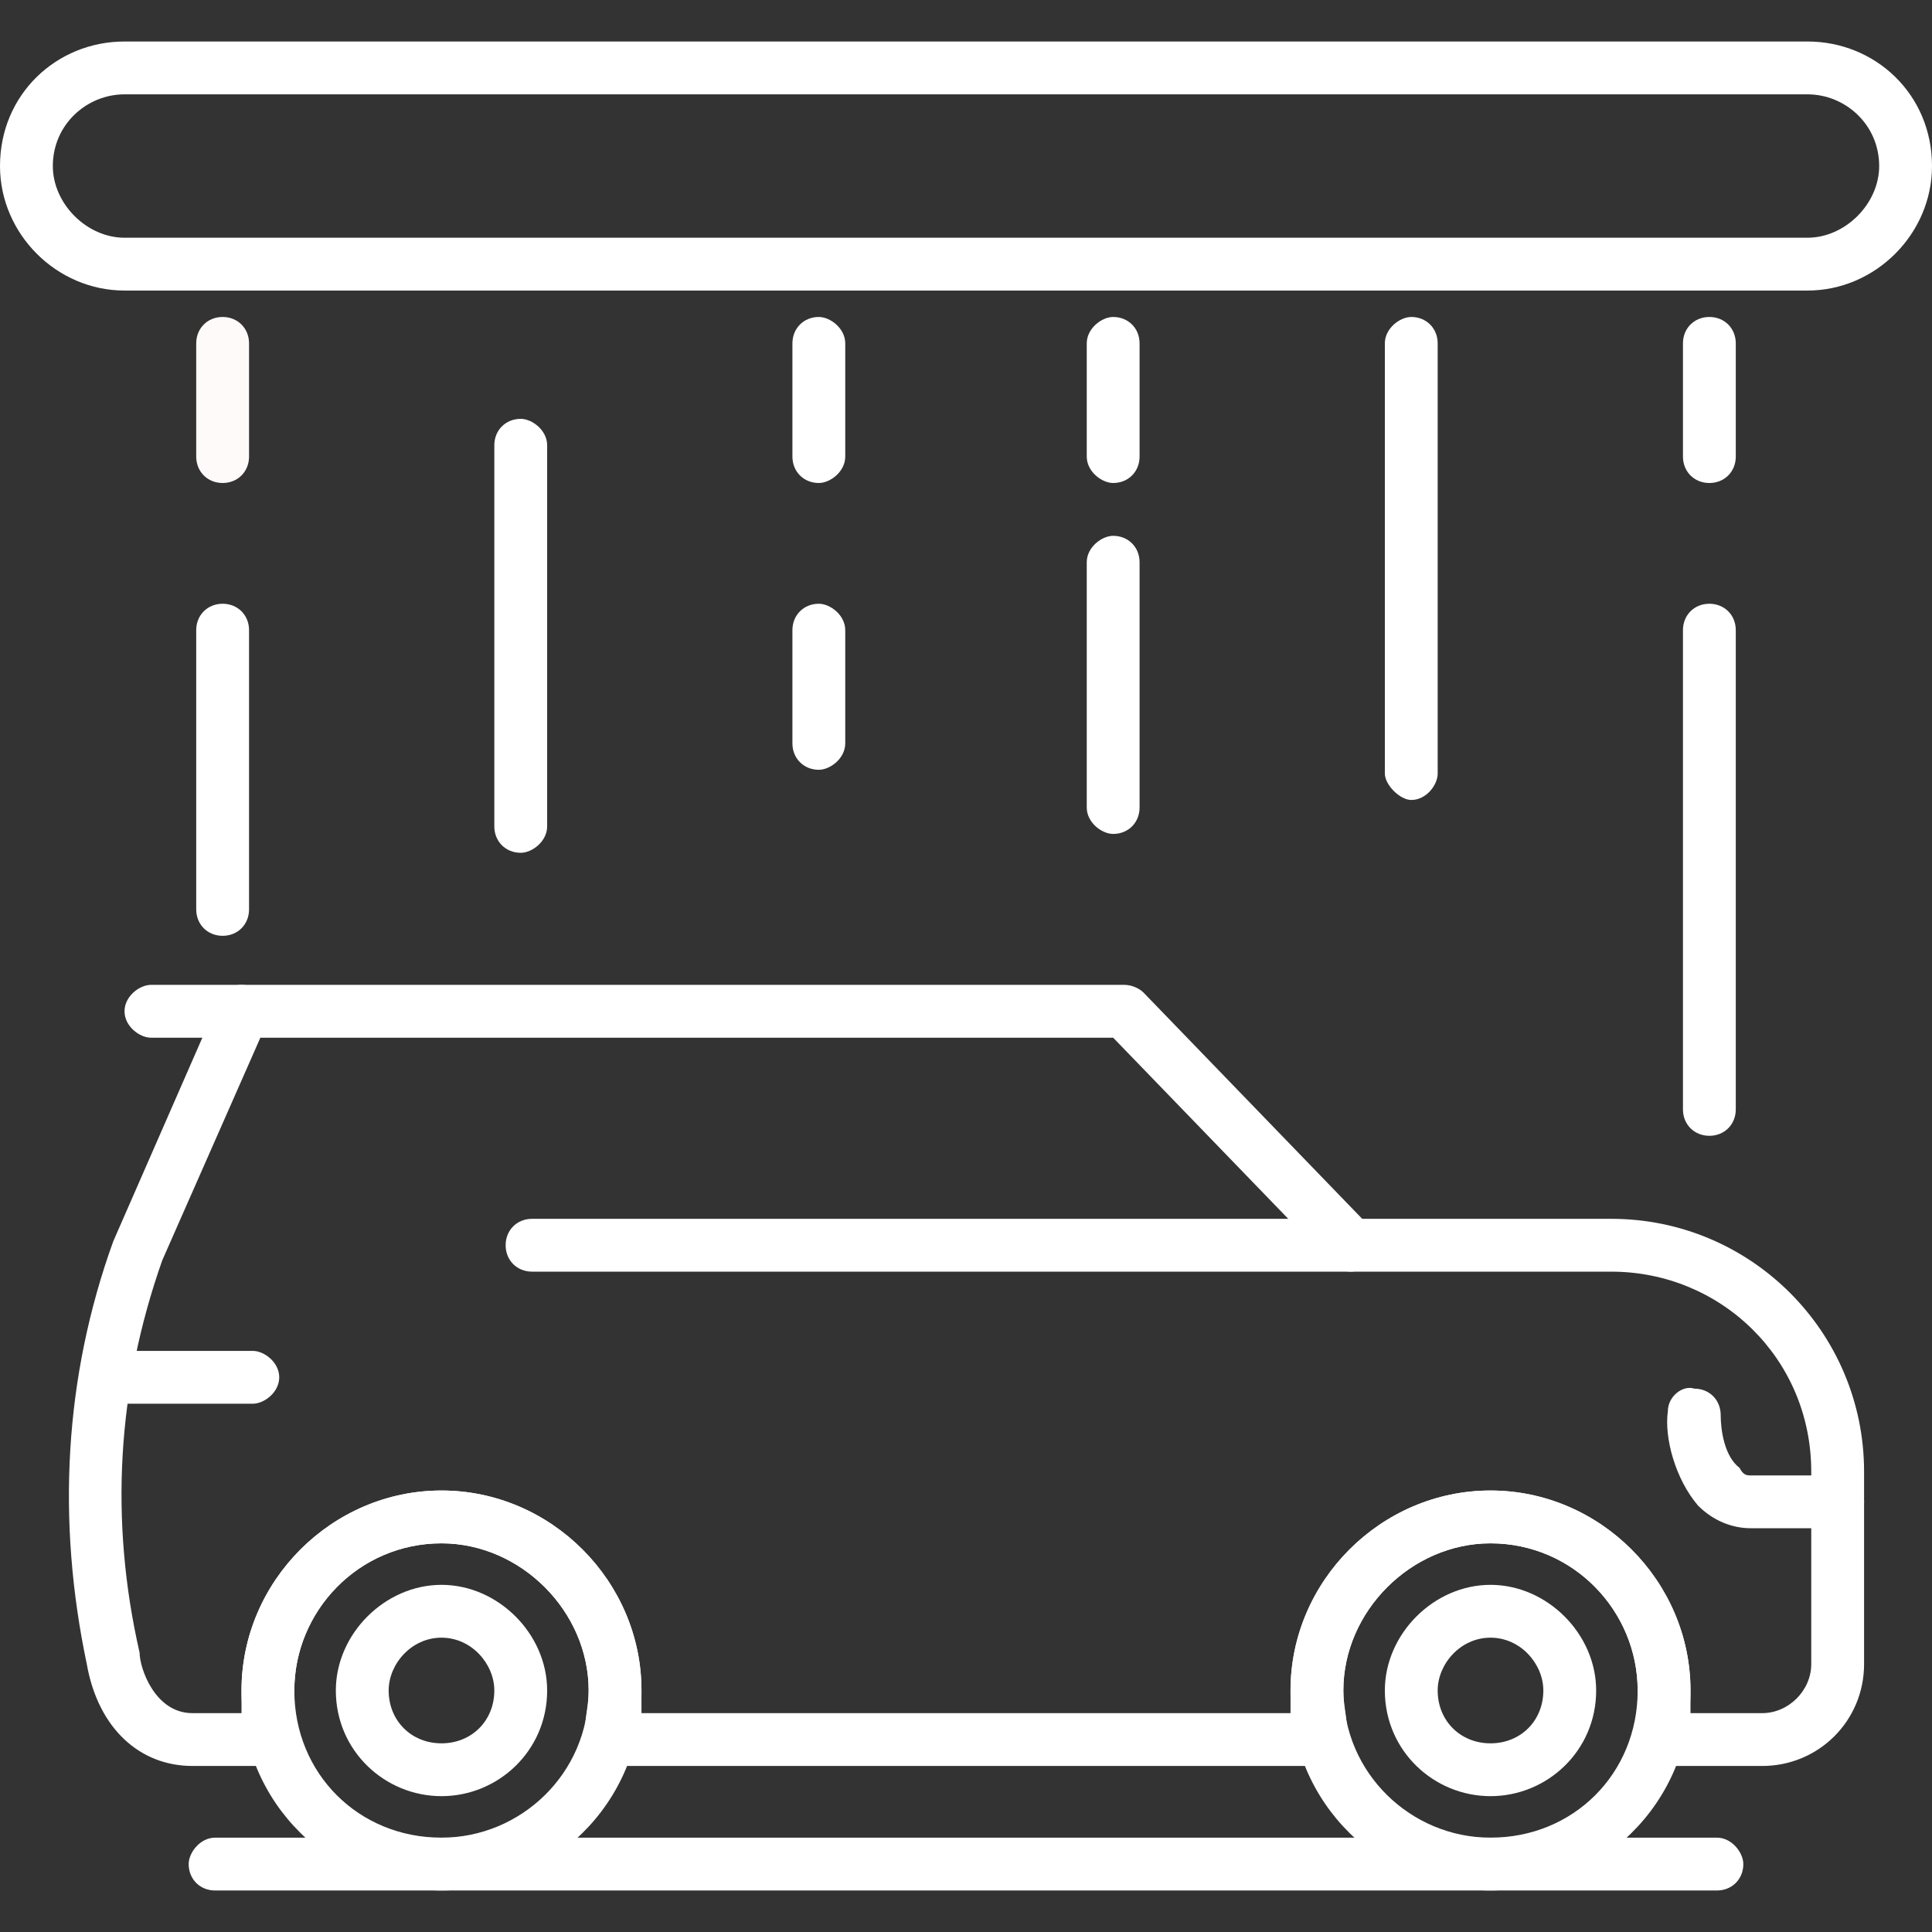 <svg xmlns="http://www.w3.org/2000/svg" xmlns:xlink="http://www.w3.org/1999/xlink" xml:space="preserve" width="512px" height="512px" style="shape-rendering:geometricPrecision; text-rendering:geometricPrecision; image-rendering:optimizeQuality; fill-rule:evenodd; clip-rule:evenodd" viewBox="0 0 512 512"><rect x="0" y="0" width="512" height="512" fill="#333333" stroke="none"/> <defs>  <style type="text/css">       .fil0 {fill:black}     </style> </defs> <g id="Layer_x0020_1">    <g id="_242947104">   <g>    <g id="_242939160">     <path class="fil0" d="M467 468l-28 0c-2,0 -4,-1 -5,-3 -1,-2 -2,-4 -1,-6 1,-4 1,-7 1,-11 0,-21 -17,-39 -39,-39 -21,0 -39,18 -39,39 0,4 1,7 1,11 1,2 1,4 -1,6 -1,2 -3,3 -5,3l-190 0c-2,0 -4,-1 -5,-3 -2,-2 -2,-4 -1,-6 0,-4 1,-7 1,-11 0,-21 -18,-39 -39,-39 -22,0 -39,18 -39,39 0,4 0,7 1,11 1,2 0,4 -1,6 -1,2 -3,3 -5,3l-22 0c-14,0 -25,-10 -28,-27 -8,-38 -6,-76 7,-112 0,0 0,0 0,0l28 -64c1,-2 3,-4 6,-4l234 0c2,0 4,1 5,2l58 60 66 0c37,0 67,30 67,67l0 51c0,15 -12,27 -27,27zm-19 -14l19 0c7,0 13,-6 13,-13l0 -51c0,-30 -24,-53 -53,-53l-69 0c-2,0 -4,-1 -5,-2l-58 -60 -226 0 -26 59c-12,34 -14,69 -6,104 0,4 4,16 14,16l13 0c0,-2 0,-4 0,-6 0,-29 24,-53 53,-53 29,0 53,24 53,53 0,2 0,4 0,6l172 0c0,-2 0,-4 0,-6 0,-29 24,-53 53,-53 29,0 53,24 53,53 0,2 0,4 0,6z" id="id_101" style="fill: rgb(255, 255, 255);"></path>    </g>    <g id="_242945640">     <path class="fil0" d="M358 337l-217 0c-4,0 -7,-3 -7,-7 0,-4 3,-7 7,-7l217 0c3,0 7,3 7,7 0,4 -4,7 -7,7z" id="id_102" style="fill: rgb(255, 255, 255);"></path>    </g>    <g id="_242945280">     <path class="fil0" d="M117 501c-29,0 -53,-23 -53,-53 0,-29 24,-53 53,-53 29,0 53,24 53,53 0,30 -24,53 -53,53zm0 -92c-22,0 -39,18 -39,39 0,22 17,39 39,39 21,0 39,-17 39,-39 0,-21 -18,-39 -39,-39z" id="id_103" style="fill: rgb(255, 255, 255);"></path>    </g>    <g id="_242939040">     <path class="fil0" d="M117 476c-15,0 -28,-12 -28,-28 0,-15 13,-28 28,-28 15,0 28,13 28,28 0,16 -13,28 -28,28zm0 -42c-8,0 -14,7 -14,14 0,8 6,14 14,14 8,0 14,-6 14,-14 0,-7 -6,-14 -14,-14z" id="id_104" style="fill: rgb(255, 255, 255);"></path>    </g>    <g id="_242941800">     <path class="fil0" d="M395 501c-29,0 -53,-23 -53,-53 0,-29 24,-53 53,-53 29,0 53,24 53,53 0,30 -24,53 -53,53zm0 -92c-21,0 -39,18 -39,39 0,22 18,39 39,39 22,0 39,-17 39,-39 0,-21 -17,-39 -39,-39z" id="id_105" style="fill: rgb(255, 255, 255);"></path>    </g>    <g id="_242946072">     <path class="fil0" d="M395 476c-15,0 -28,-12 -28,-28 0,-15 13,-28 28,-28 15,0 28,13 28,28 0,16 -13,28 -28,28zm0 -42c-8,0 -14,7 -14,14 0,8 6,14 14,14 8,0 14,-6 14,-14 0,-7 -6,-14 -14,-14z" id="id_106" style="fill: rgb(255, 255, 255);"></path>    </g>    <g id="_242949624">     <path class="fil0" d="M67 372l-37 0c-4,0 -7,-3 -7,-7 0,-4 3,-7 7,-7l37 0c3,0 7,3 7,7 0,4 -4,7 -7,7z" id="id_107" style="fill: rgb(255, 255, 255);"></path>    </g>    <g id="_242934480">     <path class="fil0" d="M64 275l-24 0c-3,0 -7,-3 -7,-7 0,-4 4,-7 7,-7l24 0c4,0 7,3 7,7 0,4 -3,7 -7,7z" id="id_108" style="fill: rgb(255, 255, 255);"></path>    </g>    <g id="_242934768">     <path class="fil0" d="M487 405l-23 0c-5,0 -10,-2 -14,-6 -6,-7 -9,-18 -8,-25 0,-4 4,-7 7,-6 4,0 7,3 7,7 0,4 1,11 5,14 1,2 2,2 3,2l23 0c4,0 7,3 7,7 0,4 -3,7 -7,7z" id="id_109" style="fill: rgb(255, 255, 255);"></path>    </g>   </g>   <g id="_242945040">    <path class="fil0" d="M455 501l-398 0c-4,0 -7,-3 -7,-7 0,-3 3,-7 7,-7l398 0c4,0 7,4 7,7 0,4 -3,7 -7,7z" id="id_110" style="fill: rgb(255, 255, 255);"></path>   </g>   <g id="_242945160">    <path class="fil0" d="M479 77l-446 0c-18,0 -33,-15 -33,-33 0,-19 15,-33 33,-33l446 0c18,0 33,14 33,33 0,18 -15,33 -33,33zm-446 -52c-10,0 -19,8 -19,19 0,10 9,19 19,19l446 0c10,0 19,-9 19,-19 0,-11 -9,-19 -19,-19l-446 0z" id="id_111" style="fill: rgb(255, 255, 255);"></path>   </g>   <g id="_242944752">    <path class="fil0" d="M59 128c-4,0 -7,-3 -7,-7l0 -30c0,-4 3,-7 7,-7 4,0 7,3 7,7l0 30c0,4 -3,7 -7,7z" id="id_112" style="fill: rgb(255, 250, 250);"></path>   </g>   <g id="_242944680">    <path class="fil0" d="M138 226c-4,0 -7,-3 -7,-7l0 -101c0,-4 3,-7 7,-7 3,0 7,3 7,7l0 101c0,4 -4,7 -7,7z" id="id_113" style="fill: rgb(255, 255, 255);"></path>   </g>   <g id="_242943816">    <path class="fil0" d="M217 128c-4,0 -7,-3 -7,-7l0 -30c0,-4 3,-7 7,-7 3,0 7,3 7,7l0 30c0,4 -4,7 -7,7z" id="id_114" style="fill: rgb(255, 255, 255);"></path>   </g>   <g id="_242947224">    <path class="fil0" d="M295 128c-3,0 -7,-3 -7,-7l0 -30c0,-4 4,-7 7,-7 4,0 7,3 7,7l0 30c0,4 -3,7 -7,7z" id="id_115" style="fill: rgb(255, 255, 255);"></path>   </g>   <g id="_242941896">    <path class="fil0" d="M374 212c-3,0 -7,-4 -7,-7l0 -114c0,-4 4,-7 7,-7 4,0 7,3 7,7l0 114c0,3 -3,7 -7,7z" id="id_116" style="fill: rgb(255, 255, 255);"></path>   </g>   <g id="_242937024">    <path class="fil0" d="M453 128c-4,0 -7,-3 -7,-7l0 -30c0,-4 3,-7 7,-7 4,0 7,3 7,7l0 30c0,4 -3,7 -7,7z" id="id_117" style="fill: rgb(255, 255, 255);"></path>   </g>   <g id="_242946216">    <path class="fil0" d="M217 204c-4,0 -7,-3 -7,-7l0 -30c0,-4 3,-7 7,-7 3,0 7,3 7,7l0 30c0,4 -4,7 -7,7z" id="id_118" style="fill: rgb(255, 255, 255);"></path>   </g>   <g id="_242949336">    <path class="fil0" d="M295 221c-3,0 -7,-3 -7,-7l0 -65c0,-4 4,-7 7,-7 4,0 7,3 7,7l0 65c0,4 -3,7 -7,7z" id="id_119" style="fill: rgb(255, 255, 255);"></path>   </g>   <g id="_242941560">    <path class="fil0" d="M453 301c-4,0 -7,-3 -7,-7l0 -127c0,-4 3,-7 7,-7 4,0 7,3 7,7l0 127c0,4 -3,7 -7,7z" id="id_120" style="fill: rgb(255, 255, 255);"></path>   </g>   <g id="_242941440">    <path class="fil0" d="M59 248c-4,0 -7,-3 -7,-7l0 -74c0,-4 3,-7 7,-7 4,0 7,3 7,7l0 74c0,4 -3,7 -7,7z" id="id_121" style="fill: rgb(255, 255, 255);"></path>   </g>  </g> </g></svg>